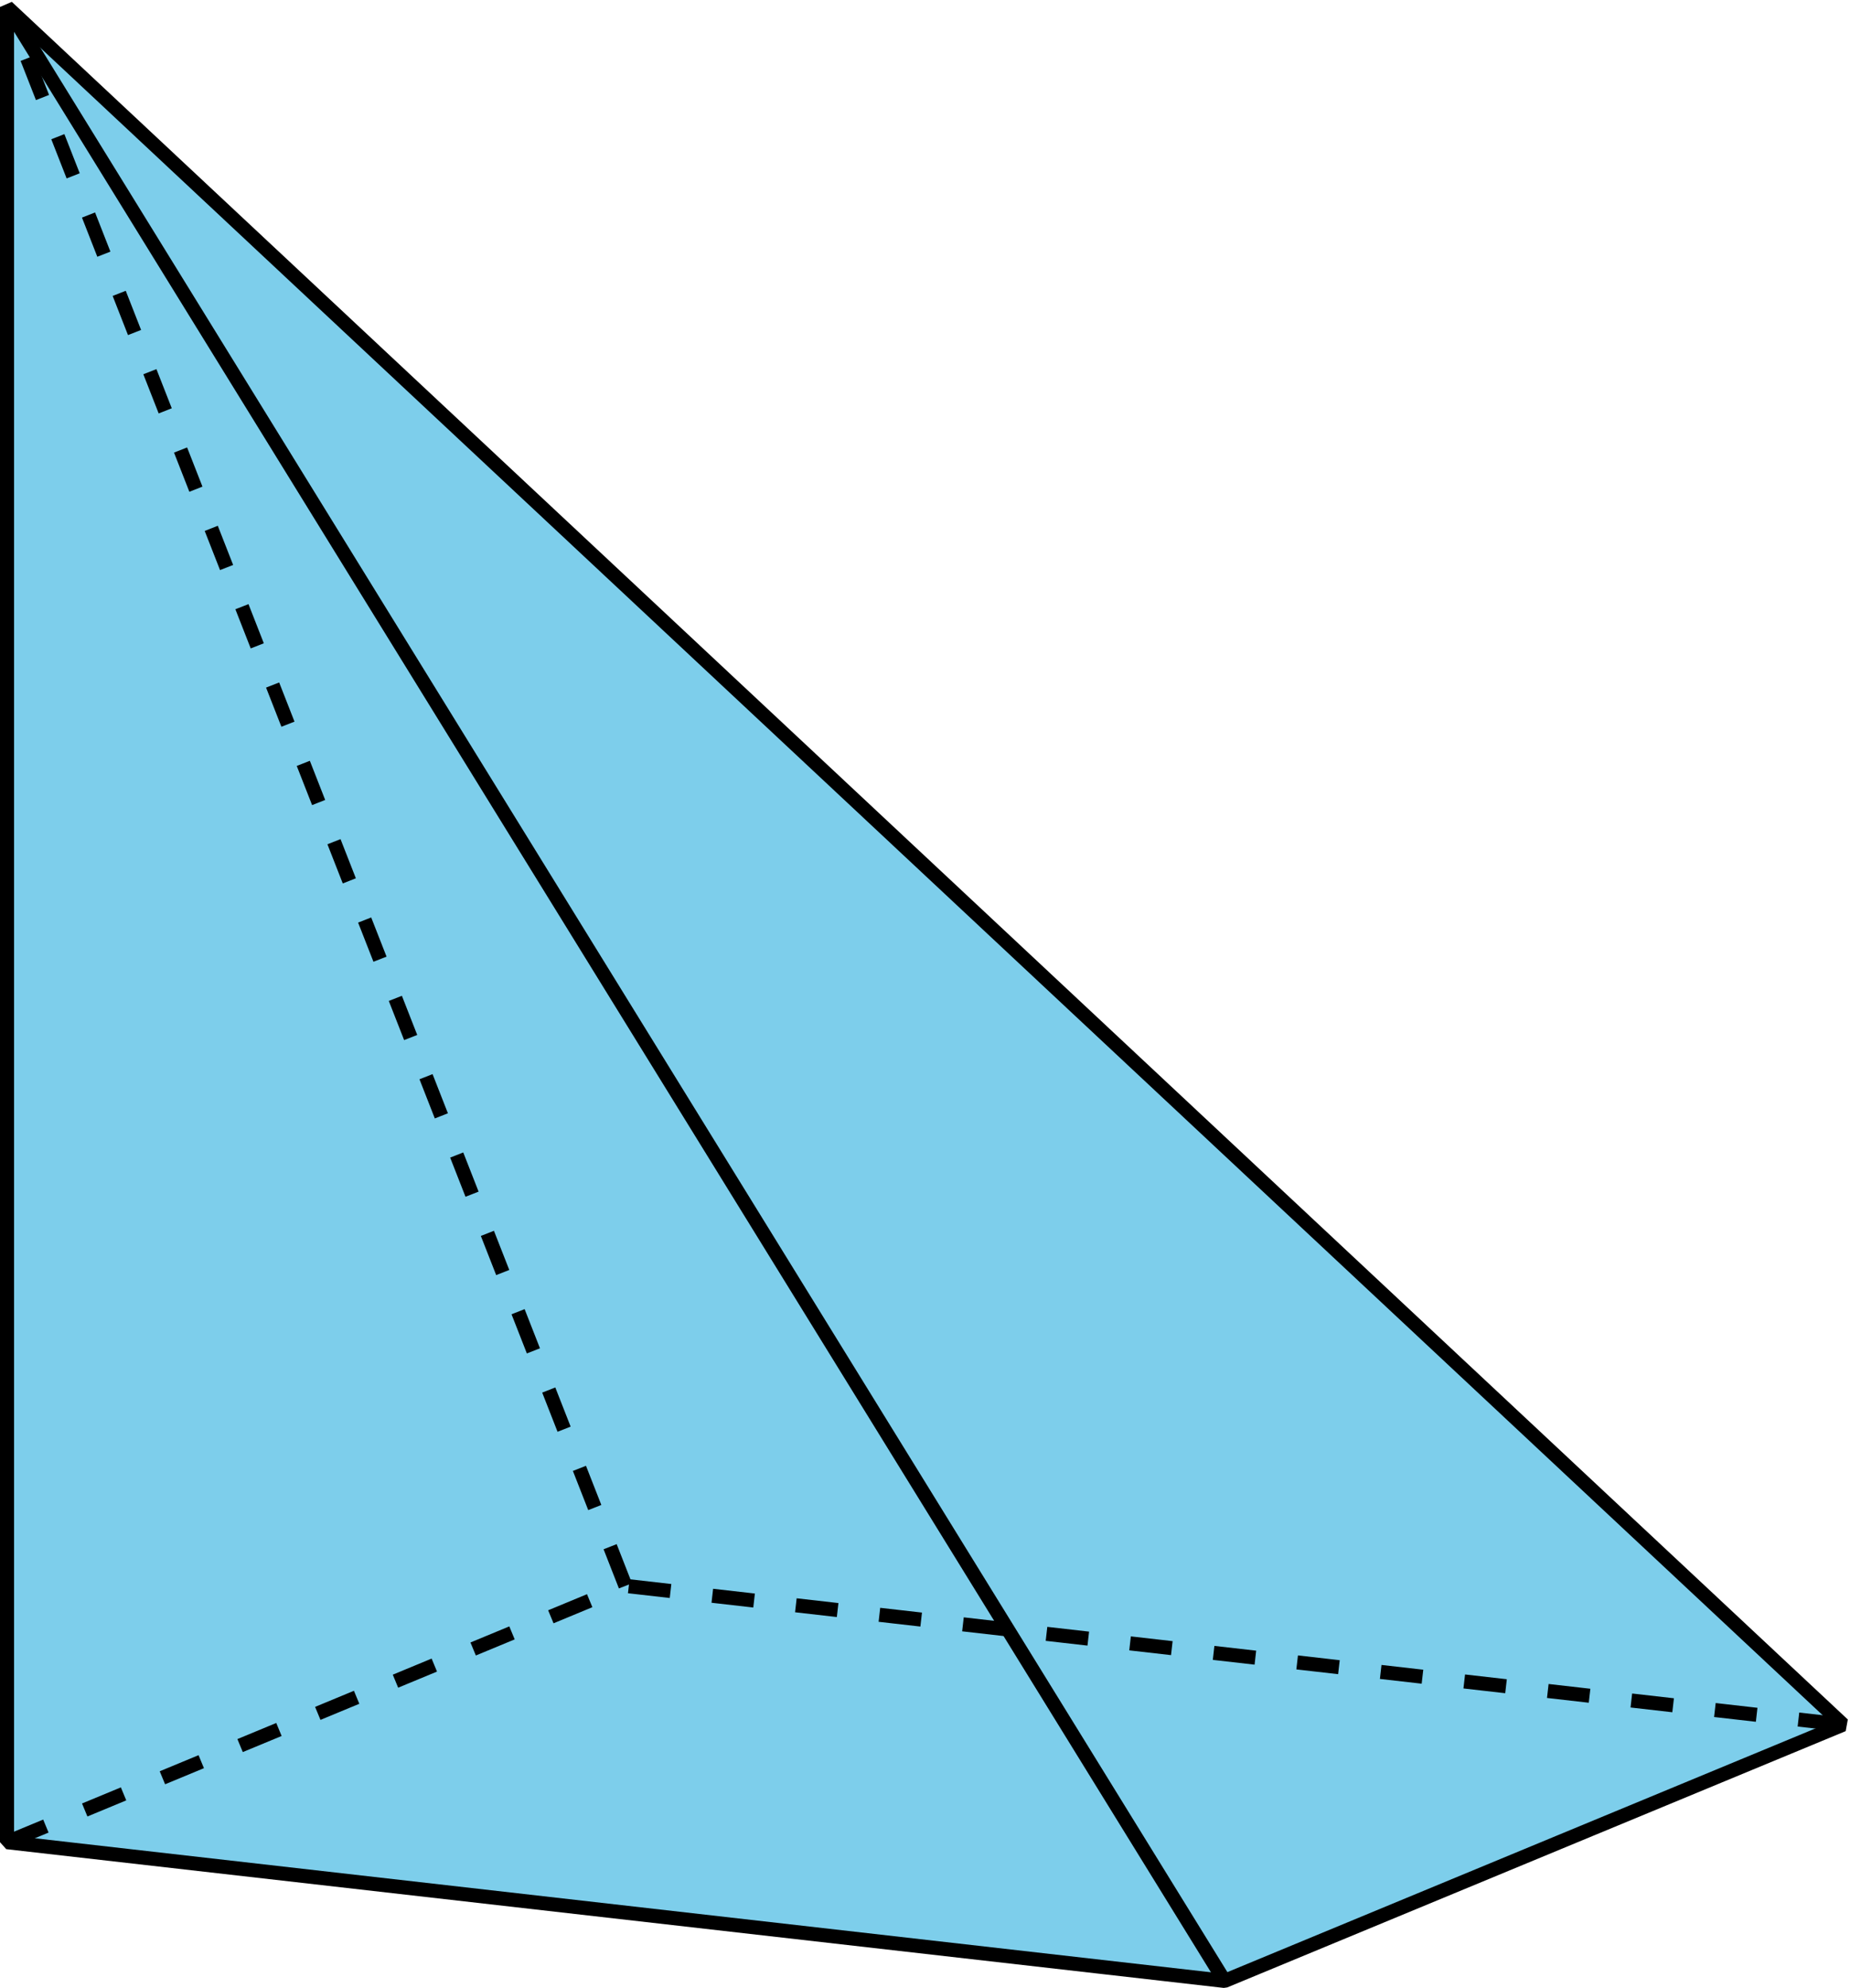 <?xml version='1.0' encoding='UTF-8'?>
<!-- This file was generated by dvisvgm 2.1.3 -->
<svg height='141.25pt' version='1.1' viewBox='-72 -72 131.52 141.25' width='131.52pt' xmlns='http://www.w3.org/2000/svg' xmlns:xlink='http://www.w3.org/1999/xlink'>
<g id='page1'>
<path d='M-71.5 58.891L15.055 68.75L59.023 50.539L-71.5 -71.504Z' fill='#7dceeb'/>
<path d='M-71.5 58.891L15.055 68.75L59.023 50.539L-71.5 -71.504Z' fill='none' stroke='#000000' stroke-linejoin='bevel' stroke-miterlimit='10.037' stroke-width='1'/>
<path d='M15.055 68.75L-71.5 -71.504' fill='none' stroke='#000000' stroke-linejoin='bevel' stroke-miterlimit='10.037' stroke-width='1'/>
<path d='M-71.5 58.891L-27.535 40.68L59.023 50.539' fill='none' stroke='#000000' stroke-dasharray='2.989,2.989' stroke-linejoin='bevel' stroke-miterlimit='10.037' stroke-width='1'/>
<path d='M-27.535 40.68L-71.5 -71.504' fill='none' stroke='#000000' stroke-dasharray='2.989,2.989' stroke-linejoin='bevel' stroke-miterlimit='10.037' stroke-width='1'/>
</g>
</svg>